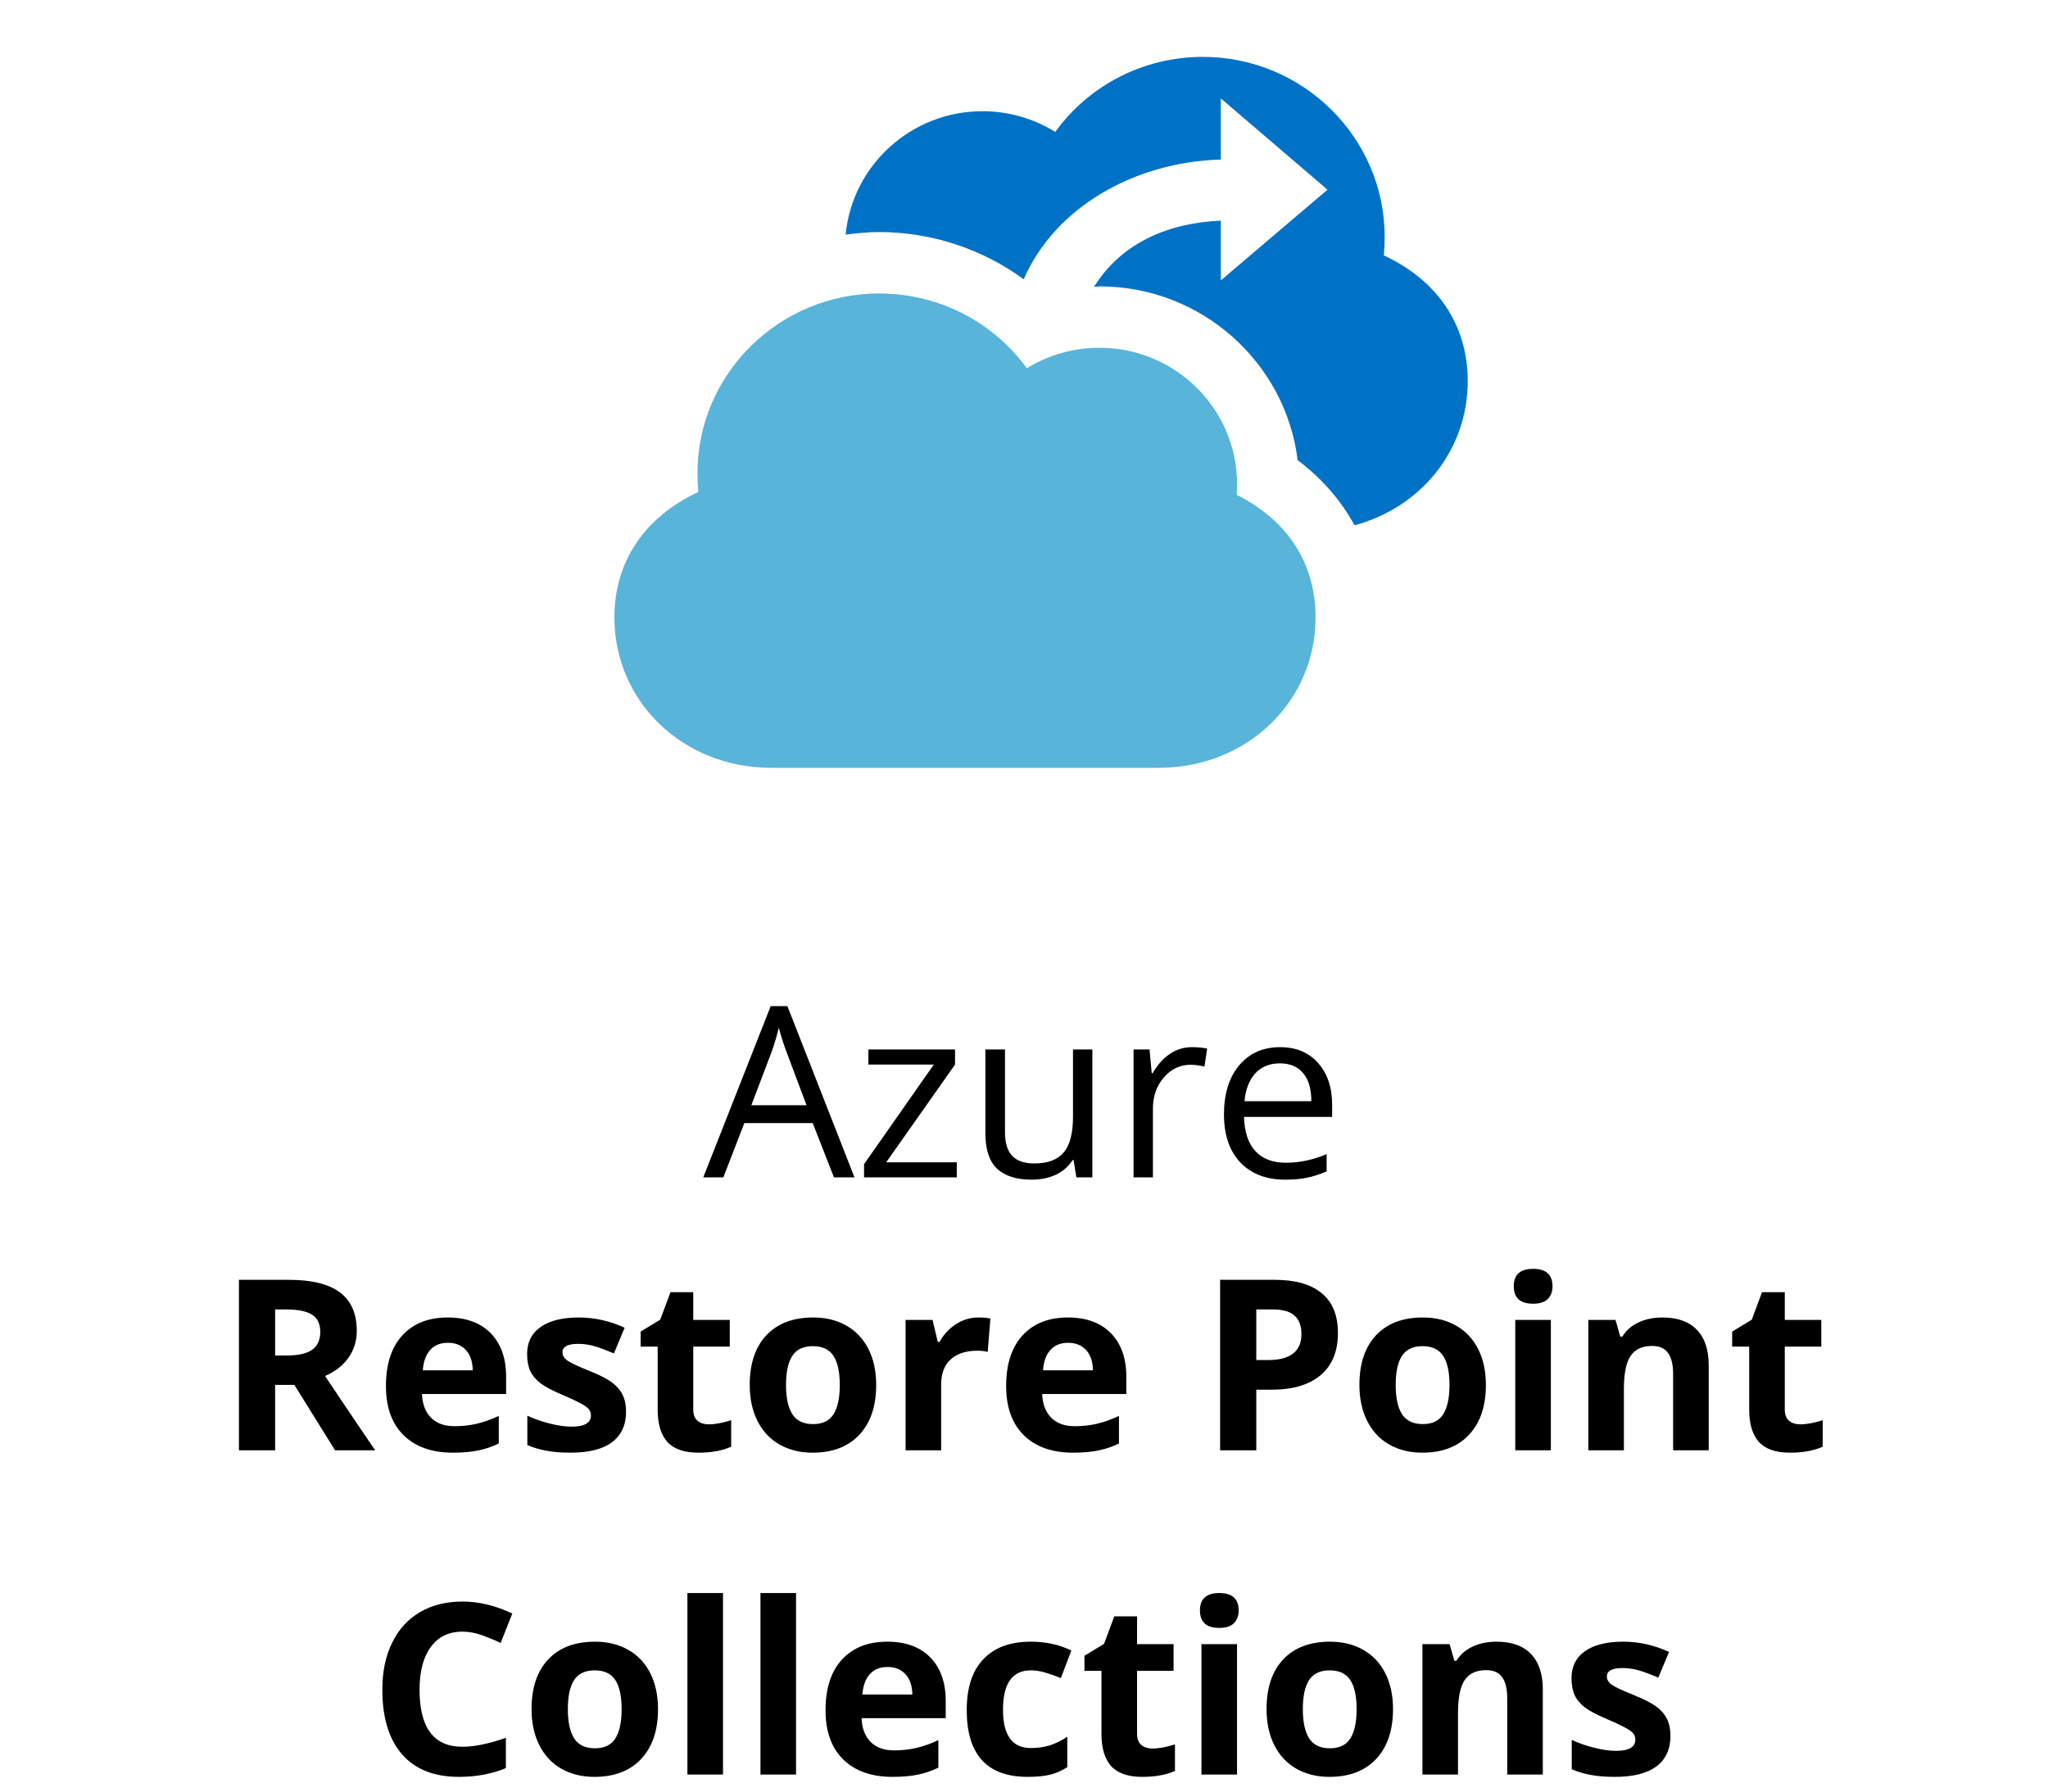 <svg width="120" height="105" viewBox="0 0 120 105" fill="none" xmlns="http://www.w3.org/2000/svg">
<path d="M48.864 69L47.62 65.821H43.614L42.384 69H41.208L45.159 58.965H46.137L50.067 69H48.864ZM47.258 64.775L46.096 61.679C45.945 61.287 45.79 60.806 45.631 60.236C45.531 60.674 45.387 61.155 45.2 61.679L44.024 64.775H47.258ZM56.062 69H50.628V68.228L54.716 62.39H50.881V61.508H55.96V62.39L51.927 68.118H56.062V69ZM58.886 61.508V66.368C58.886 66.979 59.025 67.435 59.303 67.735C59.581 68.036 60.016 68.186 60.608 68.186C61.392 68.186 61.964 67.972 62.324 67.544C62.689 67.116 62.871 66.416 62.871 65.445V61.508H64.006V69H63.069L62.905 67.995H62.844C62.611 68.364 62.288 68.647 61.873 68.843C61.463 69.039 60.993 69.137 60.465 69.137C59.553 69.137 58.87 68.92 58.414 68.487C57.963 68.054 57.737 67.362 57.737 66.409V61.508H58.886ZM69.837 61.371C70.17 61.371 70.468 61.398 70.732 61.453L70.575 62.506C70.265 62.438 69.992 62.403 69.755 62.403C69.149 62.403 68.629 62.649 68.196 63.142C67.768 63.634 67.554 64.247 67.554 64.981V69H66.419V61.508H67.356L67.485 62.895H67.54C67.818 62.408 68.153 62.032 68.545 61.768C68.937 61.503 69.368 61.371 69.837 61.371ZM75.299 69.137C74.191 69.137 73.316 68.799 72.674 68.125C72.036 67.451 71.717 66.514 71.717 65.315C71.717 64.108 72.013 63.148 72.606 62.438C73.203 61.727 74.002 61.371 75.005 61.371C75.944 61.371 76.686 61.681 77.233 62.301C77.78 62.916 78.054 63.73 78.054 64.741V65.459H72.893C72.915 66.338 73.136 67.006 73.556 67.462C73.98 67.918 74.574 68.145 75.34 68.145C76.147 68.145 76.944 67.977 77.732 67.64V68.651C77.331 68.825 76.951 68.948 76.591 69.02C76.235 69.098 75.805 69.137 75.299 69.137ZM74.991 62.321C74.39 62.321 73.909 62.517 73.549 62.909C73.193 63.301 72.984 63.843 72.92 64.536H76.837C76.837 63.821 76.677 63.274 76.358 62.895C76.039 62.513 75.584 62.321 74.991 62.321Z" fill="black"/>
<path d="M16.12 79.442H16.804C17.474 79.442 17.968 79.331 18.287 79.107C18.606 78.884 18.766 78.533 18.766 78.055C18.766 77.581 18.602 77.243 18.273 77.043C17.95 76.842 17.446 76.742 16.763 76.742H16.12V79.442ZM16.12 81.165V85H14.001V75.006H16.913C18.271 75.006 19.276 75.254 19.928 75.751C20.579 76.243 20.905 76.993 20.905 78C20.905 78.588 20.744 79.112 20.42 79.572C20.096 80.028 19.638 80.386 19.046 80.645C20.55 82.892 21.53 84.344 21.985 85H19.634L17.248 81.165H16.12ZM26.244 78.697C25.802 78.697 25.456 78.838 25.205 79.121C24.954 79.399 24.811 79.796 24.774 80.311H27.7C27.691 79.796 27.557 79.399 27.297 79.121C27.037 78.838 26.686 78.697 26.244 78.697ZM26.538 85.137C25.308 85.137 24.346 84.797 23.653 84.118C22.961 83.439 22.614 82.478 22.614 81.233C22.614 79.953 22.933 78.964 23.571 78.267C24.214 77.565 25.1 77.214 26.23 77.214C27.311 77.214 28.151 77.522 28.753 78.137C29.355 78.752 29.655 79.602 29.655 80.686V81.698H24.727C24.749 82.291 24.925 82.753 25.253 83.086C25.581 83.419 26.041 83.585 26.634 83.585C27.094 83.585 27.529 83.537 27.939 83.441C28.35 83.346 28.778 83.193 29.225 82.983V84.597C28.86 84.779 28.47 84.913 28.056 85C27.641 85.091 27.135 85.137 26.538 85.137ZM36.683 82.731C36.683 83.514 36.409 84.111 35.862 84.522C35.32 84.932 34.507 85.137 33.422 85.137C32.866 85.137 32.392 85.098 32 85.02C31.608 84.948 31.241 84.838 30.899 84.692V82.97C31.287 83.152 31.722 83.305 32.205 83.428C32.693 83.551 33.121 83.612 33.49 83.612C34.247 83.612 34.625 83.394 34.625 82.956C34.625 82.792 34.575 82.66 34.475 82.56C34.374 82.455 34.201 82.338 33.955 82.211C33.709 82.079 33.381 81.926 32.971 81.753C32.383 81.507 31.95 81.279 31.672 81.069C31.398 80.86 31.198 80.62 31.07 80.352C30.947 80.078 30.886 79.743 30.886 79.347C30.886 78.668 31.148 78.144 31.672 77.774C32.2 77.401 32.948 77.214 33.914 77.214C34.835 77.214 35.73 77.414 36.601 77.815L35.972 79.319C35.589 79.155 35.231 79.021 34.898 78.916C34.566 78.811 34.226 78.759 33.88 78.759C33.265 78.759 32.957 78.925 32.957 79.258C32.957 79.445 33.055 79.606 33.251 79.743C33.452 79.88 33.887 80.083 34.557 80.352C35.154 80.593 35.591 80.819 35.869 81.028C36.147 81.238 36.352 81.48 36.484 81.753C36.617 82.026 36.683 82.352 36.683 82.731ZM41.529 83.476C41.894 83.476 42.331 83.396 42.842 83.236V84.788C42.322 85.02 41.684 85.137 40.928 85.137C40.094 85.137 39.485 84.927 39.102 84.508C38.724 84.084 38.535 83.451 38.535 82.607V78.923H37.537V78.041L38.685 77.344L39.287 75.731H40.62V77.357H42.76V78.923H40.62V82.607C40.62 82.904 40.702 83.122 40.866 83.264C41.035 83.405 41.256 83.476 41.529 83.476ZM46.055 81.165C46.055 81.921 46.178 82.493 46.424 82.881C46.675 83.268 47.08 83.462 47.641 83.462C48.197 83.462 48.595 83.27 48.837 82.888C49.083 82.5 49.206 81.926 49.206 81.165C49.206 80.409 49.083 79.841 48.837 79.463C48.591 79.085 48.188 78.895 47.627 78.895C47.071 78.895 46.67 79.085 46.424 79.463C46.178 79.837 46.055 80.404 46.055 81.165ZM51.339 81.165C51.339 82.409 51.011 83.382 50.355 84.084C49.698 84.786 48.785 85.137 47.613 85.137C46.88 85.137 46.232 84.977 45.672 84.658C45.111 84.335 44.681 83.872 44.38 83.27C44.079 82.669 43.929 81.967 43.929 81.165C43.929 79.916 44.255 78.946 44.906 78.253C45.558 77.56 46.474 77.214 47.654 77.214C48.388 77.214 49.035 77.373 49.596 77.692C50.156 78.011 50.587 78.469 50.888 79.066C51.188 79.663 51.339 80.363 51.339 81.165ZM57.327 77.214C57.61 77.214 57.844 77.234 58.031 77.275L57.874 79.231C57.705 79.185 57.5 79.162 57.259 79.162C56.593 79.162 56.074 79.333 55.7 79.675C55.331 80.017 55.147 80.495 55.147 81.11V85H53.062V77.357H54.641L54.948 78.643H55.051C55.288 78.214 55.607 77.87 56.008 77.61C56.413 77.346 56.853 77.214 57.327 77.214ZM62.584 78.697C62.142 78.697 61.796 78.838 61.545 79.121C61.294 79.399 61.151 79.796 61.114 80.311H64.04C64.031 79.796 63.897 79.399 63.637 79.121C63.377 78.838 63.026 78.697 62.584 78.697ZM62.878 85.137C61.648 85.137 60.686 84.797 59.993 84.118C59.3 83.439 58.954 82.478 58.954 81.233C58.954 79.953 59.273 78.964 59.911 78.267C60.554 77.565 61.44 77.214 62.57 77.214C63.65 77.214 64.491 77.522 65.093 78.137C65.694 78.752 65.995 79.602 65.995 80.686V81.698H61.066C61.089 82.291 61.265 82.753 61.593 83.086C61.921 83.419 62.381 83.585 62.974 83.585C63.434 83.585 63.869 83.537 64.279 83.441C64.689 83.346 65.118 83.193 65.564 82.983V84.597C65.2 84.779 64.81 84.913 64.395 85C63.981 85.091 63.475 85.137 62.878 85.137ZM73.61 79.709H74.308C74.959 79.709 75.447 79.581 75.77 79.326C76.094 79.066 76.256 78.69 76.256 78.198C76.256 77.701 76.119 77.335 75.846 77.098C75.577 76.861 75.153 76.742 74.574 76.742H73.61V79.709ZM78.395 78.123C78.395 79.199 78.058 80.021 77.384 80.591C76.714 81.16 75.759 81.445 74.519 81.445H73.61V85H71.491V75.006H74.684C75.896 75.006 76.816 75.268 77.445 75.792C78.079 76.311 78.395 77.088 78.395 78.123ZM81.779 81.165C81.779 81.921 81.902 82.493 82.148 82.881C82.399 83.268 82.805 83.462 83.365 83.462C83.921 83.462 84.32 83.27 84.561 82.888C84.808 82.5 84.931 81.926 84.931 81.165C84.931 80.409 84.808 79.841 84.561 79.463C84.315 79.085 83.912 78.895 83.352 78.895C82.796 78.895 82.394 79.085 82.148 79.463C81.902 79.837 81.779 80.404 81.779 81.165ZM87.064 81.165C87.064 82.409 86.735 83.382 86.079 84.084C85.423 84.786 84.509 85.137 83.338 85.137C82.604 85.137 81.957 84.977 81.397 84.658C80.836 84.335 80.405 83.872 80.105 83.27C79.804 82.669 79.653 81.967 79.653 81.165C79.653 79.916 79.979 78.946 80.631 78.253C81.283 77.56 82.199 77.214 83.379 77.214C84.113 77.214 84.76 77.373 85.32 77.692C85.881 78.011 86.311 78.469 86.612 79.066C86.913 79.663 87.064 80.363 87.064 81.165ZM88.697 75.382C88.697 74.703 89.076 74.363 89.832 74.363C90.588 74.363 90.967 74.703 90.967 75.382C90.967 75.705 90.871 75.958 90.68 76.141C90.493 76.318 90.21 76.407 89.832 76.407C89.076 76.407 88.697 76.065 88.697 75.382ZM90.871 85H88.786V77.357H90.871V85ZM100.12 85H98.035V80.536C98.035 79.985 97.937 79.572 97.741 79.299C97.545 79.021 97.233 78.882 96.805 78.882C96.221 78.882 95.8 79.078 95.54 79.47C95.28 79.857 95.15 80.502 95.15 81.404V85H93.065V77.357H94.658L94.939 78.335H95.055C95.287 77.966 95.606 77.688 96.012 77.501C96.422 77.31 96.887 77.214 97.406 77.214C98.295 77.214 98.969 77.455 99.43 77.939C99.89 78.417 100.12 79.11 100.12 80.017V85ZM105.486 83.476C105.851 83.476 106.288 83.396 106.799 83.236V84.788C106.279 85.02 105.641 85.137 104.885 85.137C104.051 85.137 103.442 84.927 103.06 84.508C102.681 84.084 102.492 83.451 102.492 82.607V78.923H101.494V78.041L102.643 77.344L103.244 75.731H104.577V77.357H106.717V78.923H104.577V82.607C104.577 82.904 104.659 83.122 104.823 83.264C104.992 83.405 105.213 83.476 105.486 83.476ZM27.092 95.626C26.294 95.626 25.677 95.927 25.239 96.528C24.802 97.125 24.583 97.959 24.583 99.03C24.583 101.259 25.419 102.373 27.092 102.373C27.794 102.373 28.644 102.198 29.642 101.847V103.624C28.821 103.966 27.905 104.137 26.894 104.137C25.44 104.137 24.328 103.697 23.558 102.817C22.787 101.933 22.402 100.666 22.402 99.017C22.402 97.978 22.591 97.068 22.97 96.289C23.348 95.505 23.89 94.906 24.597 94.491C25.308 94.072 26.139 93.862 27.092 93.862C28.062 93.862 29.038 94.097 30.018 94.566L29.334 96.289C28.96 96.111 28.584 95.956 28.206 95.824C27.828 95.692 27.456 95.626 27.092 95.626ZM33.272 100.165C33.272 100.922 33.395 101.493 33.641 101.881C33.891 102.268 34.297 102.462 34.857 102.462C35.413 102.462 35.812 102.271 36.054 101.888C36.3 101.5 36.423 100.926 36.423 100.165C36.423 99.409 36.3 98.841 36.054 98.463C35.808 98.085 35.404 97.895 34.844 97.895C34.288 97.895 33.887 98.085 33.641 98.463C33.395 98.837 33.272 99.404 33.272 100.165ZM38.556 100.165C38.556 101.409 38.227 102.382 37.571 103.084C36.915 103.786 36.001 104.137 34.83 104.137C34.096 104.137 33.449 103.977 32.889 103.658C32.328 103.335 31.898 102.872 31.597 102.271C31.296 101.669 31.145 100.967 31.145 100.165C31.145 98.916 31.471 97.946 32.123 97.253C32.775 96.56 33.691 96.214 34.871 96.214C35.605 96.214 36.252 96.373 36.812 96.692C37.373 97.011 37.804 97.469 38.105 98.066C38.405 98.663 38.556 99.363 38.556 100.165ZM42.363 104H40.278V93.363H42.363V104ZM46.643 104H44.558V93.363H46.643V104ZM52.002 97.697C51.56 97.697 51.214 97.838 50.963 98.121C50.712 98.399 50.569 98.796 50.532 99.311H53.458C53.449 98.796 53.315 98.399 53.055 98.121C52.795 97.838 52.444 97.697 52.002 97.697ZM52.296 104.137C51.065 104.137 50.104 103.797 49.411 103.118C48.718 102.439 48.372 101.478 48.372 100.233C48.372 98.953 48.691 97.964 49.329 97.267C49.972 96.565 50.858 96.214 51.988 96.214C53.068 96.214 53.909 96.522 54.511 97.137C55.112 97.752 55.413 98.602 55.413 99.686V100.698H50.484C50.507 101.291 50.683 101.753 51.011 102.086C51.339 102.419 51.799 102.585 52.392 102.585C52.852 102.585 53.287 102.537 53.697 102.441C54.107 102.346 54.536 102.193 54.982 101.983V103.597C54.618 103.779 54.228 103.913 53.813 104C53.399 104.091 52.893 104.137 52.296 104.137ZM60.212 104.137C57.833 104.137 56.644 102.831 56.644 100.22C56.644 98.921 56.967 97.93 57.614 97.246C58.261 96.558 59.189 96.214 60.397 96.214C61.281 96.214 62.074 96.387 62.775 96.733L62.16 98.347C61.832 98.215 61.527 98.107 61.244 98.025C60.962 97.939 60.679 97.895 60.397 97.895C59.312 97.895 58.77 98.666 58.77 100.206C58.77 101.701 59.312 102.448 60.397 102.448C60.797 102.448 61.169 102.396 61.511 102.291C61.852 102.182 62.194 102.013 62.536 101.785V103.569C62.199 103.784 61.857 103.932 61.511 104.014C61.169 104.096 60.736 104.137 60.212 104.137ZM67.533 102.476C67.898 102.476 68.335 102.396 68.846 102.236V103.788C68.326 104.021 67.688 104.137 66.932 104.137C66.098 104.137 65.489 103.927 65.106 103.508C64.728 103.084 64.539 102.451 64.539 101.607V97.923H63.541V97.041L64.689 96.344L65.291 94.731H66.624V96.357H68.764V97.923H66.624V101.607C66.624 101.904 66.706 102.122 66.87 102.264C67.039 102.405 67.26 102.476 67.533 102.476ZM70.309 94.382C70.309 93.703 70.687 93.363 71.443 93.363C72.2 93.363 72.578 93.703 72.578 94.382C72.578 94.705 72.482 94.958 72.291 95.141C72.104 95.318 71.822 95.407 71.443 95.407C70.687 95.407 70.309 95.065 70.309 94.382ZM72.482 104H70.397V96.357H72.482V104ZM76.338 100.165C76.338 100.922 76.461 101.493 76.707 101.881C76.958 102.268 77.363 102.462 77.924 102.462C78.48 102.462 78.879 102.271 79.12 101.888C79.366 101.5 79.489 100.926 79.489 100.165C79.489 99.409 79.366 98.841 79.12 98.463C78.874 98.085 78.471 97.895 77.91 97.895C77.354 97.895 76.953 98.085 76.707 98.463C76.461 98.837 76.338 99.404 76.338 100.165ZM81.622 100.165C81.622 101.409 81.294 102.382 80.638 103.084C79.981 103.786 79.068 104.137 77.897 104.137C77.163 104.137 76.516 103.977 75.955 103.658C75.394 103.335 74.964 102.872 74.663 102.271C74.362 101.669 74.212 100.967 74.212 100.165C74.212 98.916 74.538 97.946 75.189 97.253C75.841 96.56 76.757 96.214 77.938 96.214C78.671 96.214 79.318 96.373 79.879 96.692C80.439 97.011 80.87 97.469 81.171 98.066C81.472 98.663 81.622 99.363 81.622 100.165ZM90.399 104H88.314V99.536C88.314 98.985 88.216 98.572 88.02 98.299C87.825 98.021 87.512 97.882 87.084 97.882C86.501 97.882 86.079 98.078 85.819 98.47C85.56 98.857 85.43 99.502 85.43 100.404V104H83.345V96.357H84.938L85.218 97.335H85.334C85.566 96.966 85.885 96.688 86.291 96.501C86.701 96.31 87.166 96.214 87.686 96.214C88.574 96.214 89.249 96.455 89.709 96.939C90.169 97.417 90.399 98.11 90.399 99.017V104ZM97.878 101.73C97.878 102.514 97.605 103.111 97.058 103.521C96.515 103.932 95.702 104.137 94.617 104.137C94.061 104.137 93.587 104.098 93.195 104.021C92.803 103.948 92.436 103.838 92.095 103.692V101.97C92.482 102.152 92.917 102.305 93.4 102.428C93.888 102.551 94.316 102.612 94.686 102.612C95.442 102.612 95.82 102.394 95.82 101.956C95.82 101.792 95.77 101.66 95.67 101.56C95.57 101.455 95.397 101.339 95.15 101.211C94.904 101.079 94.576 100.926 94.166 100.753C93.578 100.507 93.145 100.279 92.867 100.069C92.594 99.86 92.393 99.62 92.266 99.352C92.143 99.078 92.081 98.743 92.081 98.347C92.081 97.668 92.343 97.144 92.867 96.774C93.396 96.401 94.143 96.214 95.109 96.214C96.03 96.214 96.925 96.414 97.796 96.815L97.167 98.319C96.784 98.155 96.426 98.021 96.094 97.916C95.761 97.811 95.421 97.759 95.075 97.759C94.46 97.759 94.152 97.925 94.152 98.258C94.152 98.445 94.25 98.606 94.446 98.743C94.647 98.88 95.082 99.083 95.752 99.352C96.349 99.593 96.787 99.819 97.064 100.028C97.342 100.238 97.547 100.479 97.68 100.753C97.812 101.026 97.878 101.352 97.878 101.73Z" fill="black"/>
<path d="M81.083 14.967C81.116 14.617 81.133 14.25 81.133 13.884C81.133 8.067 76.35 3.334 70.483 3.334C67 3.333 63.8 5 61.833 7.733C60.552 6.938 59.075 6.517 57.567 6.517C53.384 6.517 49.934 9.7 49.55 13.75C50.2 13.667 50.85 13.6 51.517 13.6C54.6 13.6 57.567 14.6 59.984 16.367C61.8 12.183 66.417 9.5 71.533 9.35V5.767L77.783 11.117L71.533 16.434V12.934C68.6 13.05 65.75 14.15 64.1 16.817L64.433 16.784C70.4 16.784 75.333 21.251 76.033 26.967C77.45 28.034 78.566 29.317 79.366 30.784C83.233 29.75 86 26.417 86 22.333C86 19.05 84.233 16.433 81.083 14.967V14.967Z" fill="#0072C6"/>
<path d="M40.917 28.833C40.884 28.466 40.867 28.1 40.867 27.733C40.867 21.916 45.65 17.2 51.517 17.2C55 17.2 58.2 18.867 60.167 21.583C61.45 20.793 62.928 20.378 64.434 20.383C68.867 20.383 72.484 23.966 72.484 28.366L72.467 29C75.467 30.517 77.084 33.033 77.084 36.183C77.084 41.133 73.051 45 67.901 45H45.183C40.033 45 36 41.133 36 36.183C36 32.917 37.767 30.3 40.917 28.833Z" fill="#59B4D9"/>
</svg>
